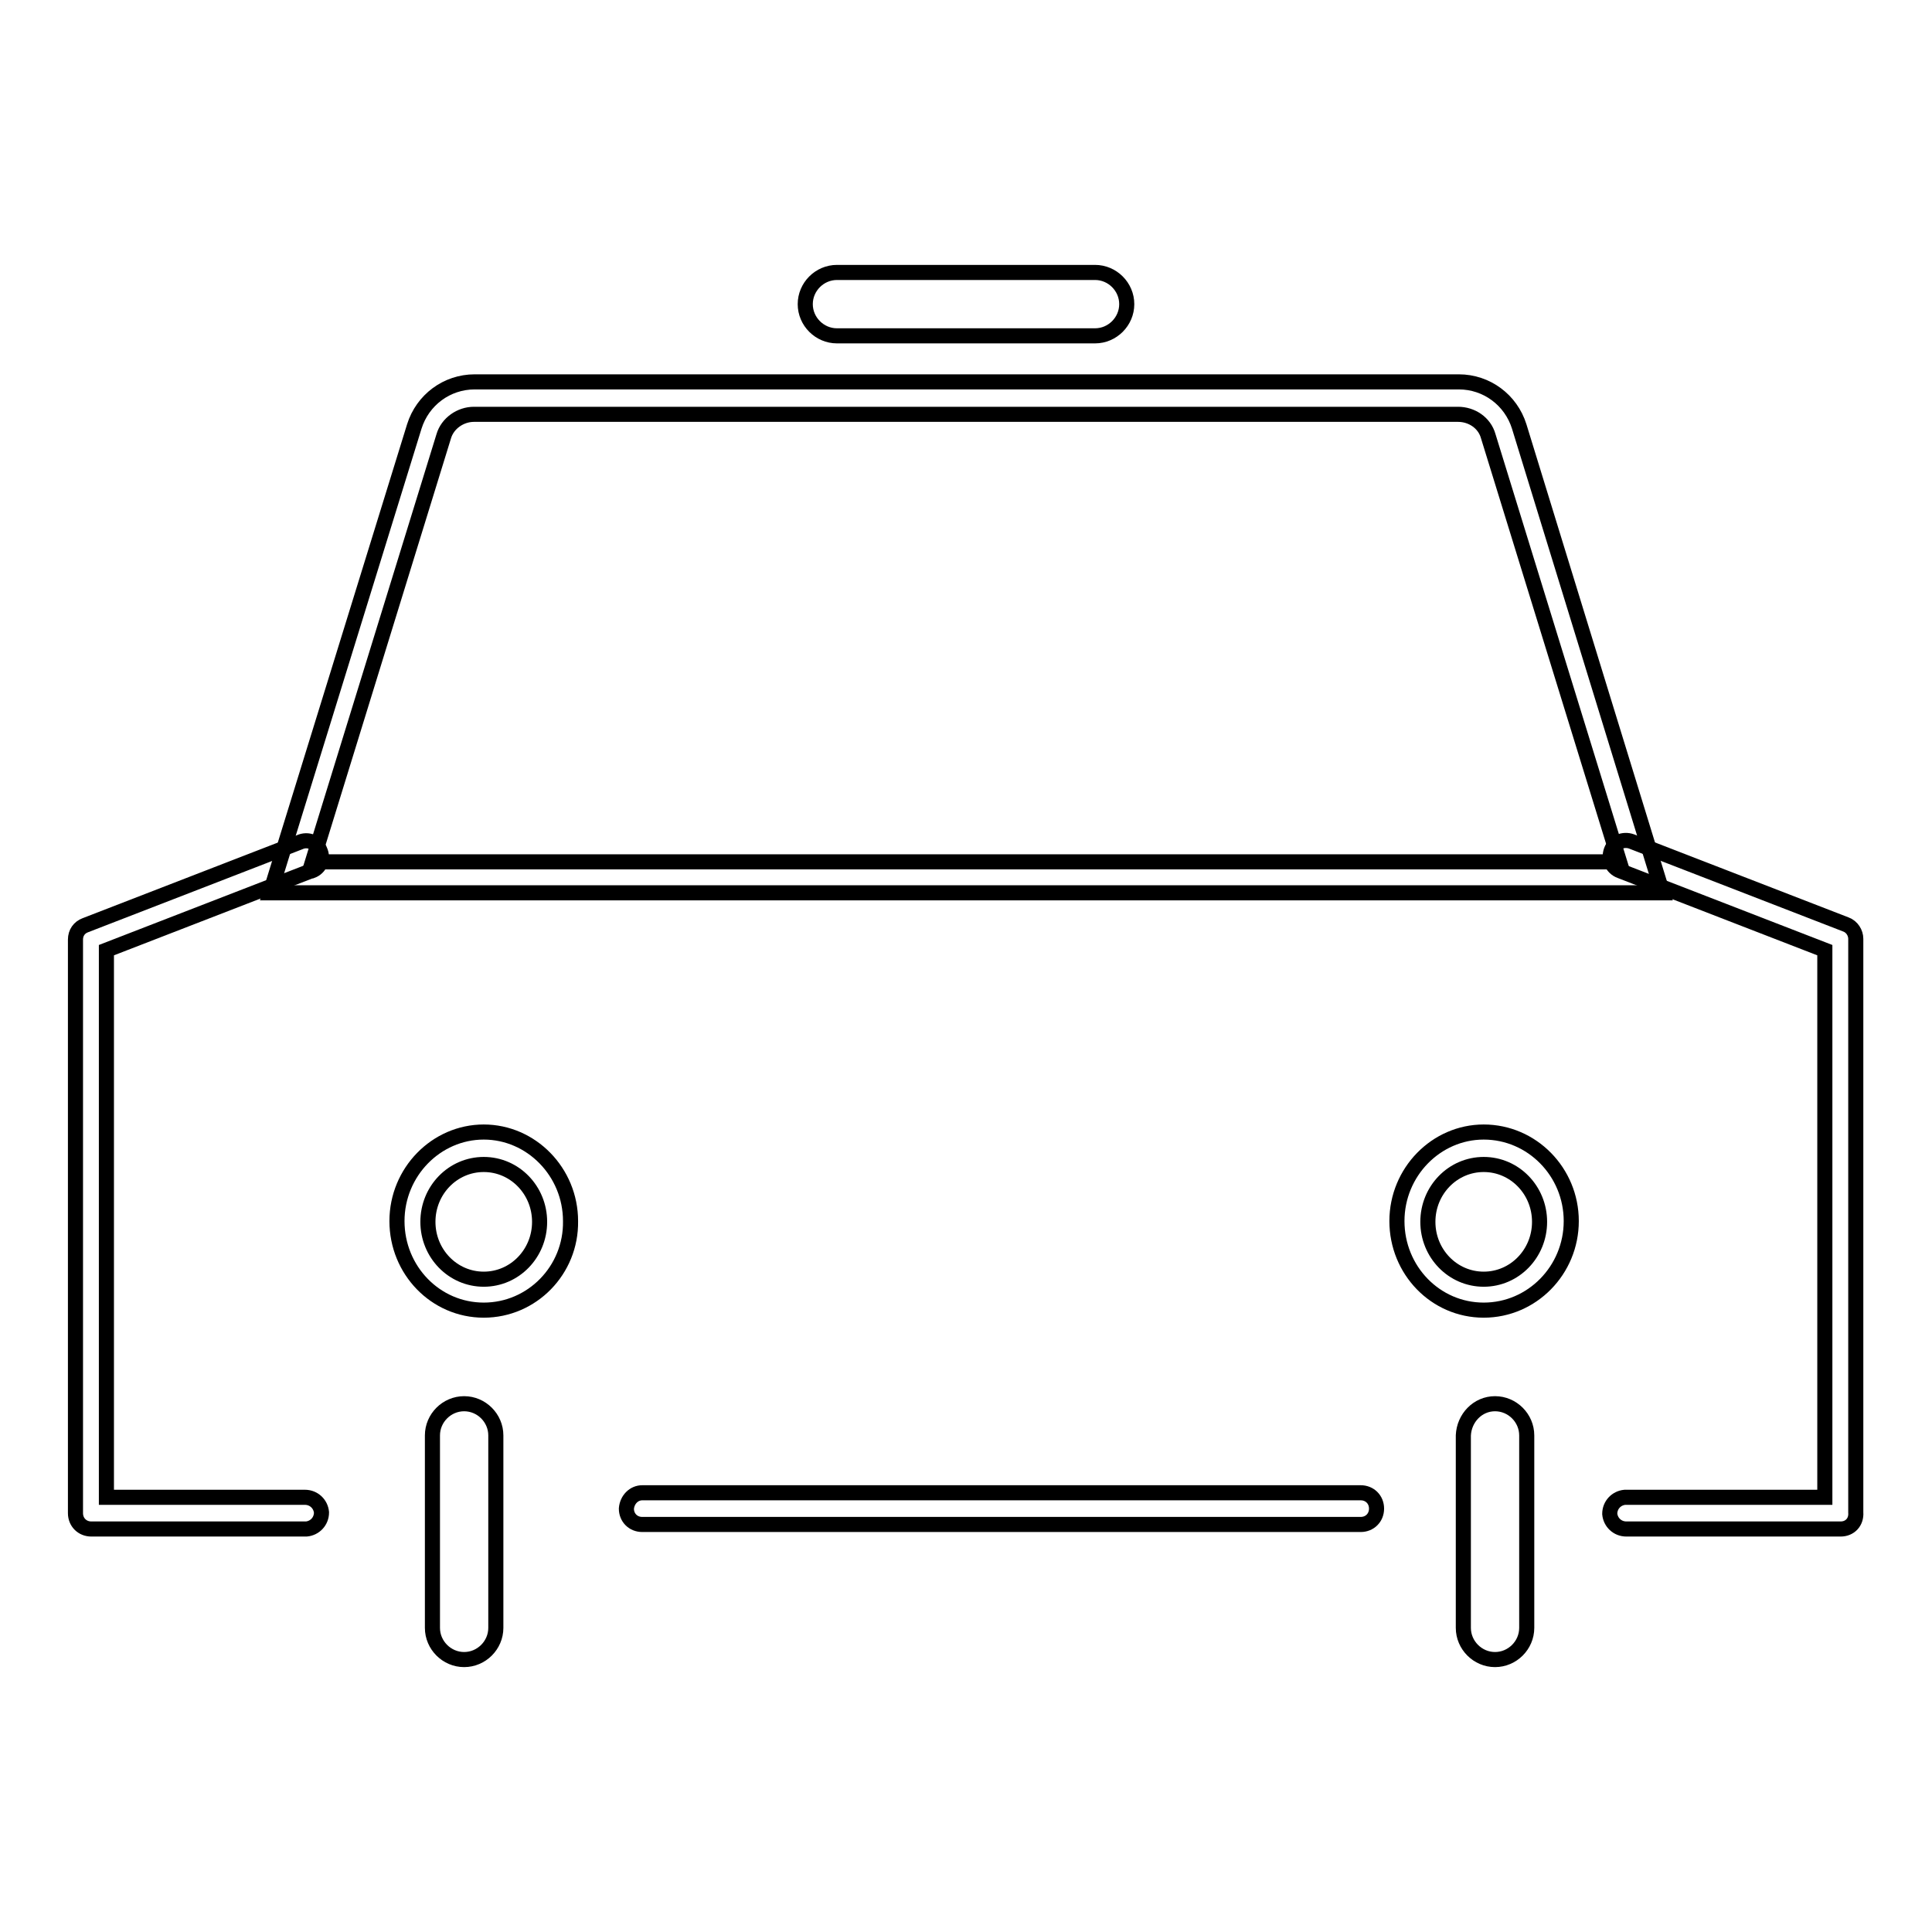 <?xml version="1.0" encoding="utf-8"?>
<!-- Svg Vector Icons : http://www.onlinewebfonts.com/icon -->
<!DOCTYPE svg PUBLIC "-//W3C//DTD SVG 1.1//EN" "http://www.w3.org/Graphics/SVG/1.1/DTD/svg11.dtd">
<svg version="1.1" xmlns="http://www.w3.org/2000/svg" xmlns:xlink="http://www.w3.org/1999/xlink" x="0px" y="0px" viewBox="0 0 256 256" enable-background="new 0 0 256 256" xml:space="preserve">
<g> <path stroke-width="2" fill-opacity="0" stroke="#000000"  d="M220.3,118.3H35.8l19.1-61.8c1.1-3.5,4.3-5.9,8-5.9h130.4c3.7,0,6.9,2.4,8,5.9L220.3,118.3z M41.4,114.2 h173.2l-17.4-56.4c-0.5-1.8-2.2-2.9-4-2.9H62.8c-1.8,0-3.5,1.2-4,2.9L41.4,114.2z M110.9,36.1h34.2c2.3,0,4.2,1.9,4.2,4.2l0,0 c0,2.3-1.9,4.2-4.2,4.2l0,0h-34.2c-2.3,0-4.2-1.9-4.2-4.2l0,0C106.7,38,108.6,36.1,110.9,36.1L110.9,36.1z"/> <path stroke-width="2" fill-opacity="0" stroke="#000000"  d="M85.1,197.8h95.2c1.2,0,2.1,0.9,2.1,2.1c0,1.2-0.9,2.1-2.1,2.1H85.1c-1.2,0-2.1-0.9-2.1-2.1 C83.1,198.7,84,197.8,85.1,197.8z"/> <path stroke-width="2" fill-opacity="0" stroke="#000000"  d="M40.5,202.6H12.1c-1.2,0-2.1-0.9-2.1-2.1v-76c0-0.9,0.5-1.6,1.3-1.9l28.4-11c1.1-0.5,2.3,0,2.7,1.1 c0.5,1.1,0,2.3-1.1,2.7c0,0-0.1,0-0.1,0l-27.1,10.5v72.5h26.3c1.2,0,2.1,0.9,2.2,2c0,1.2-0.9,2.1-2,2.2 C40.6,202.6,40.5,202.6,40.5,202.6L40.5,202.6z"/> <path stroke-width="2" fill-opacity="0" stroke="#000000"  d="M243.9,202.6h-28.4c-1.2,0-2.1-0.9-2.2-2c0-1.2,0.9-2.1,2-2.2c0.1,0,0.1,0,0.2,0h26.3v-72.5l-27.1-10.5 c-1.1-0.4-1.6-1.6-1.2-2.7c0.4-1.1,1.6-1.6,2.7-1.2l0,0l28.4,11c0.8,0.3,1.3,1.1,1.3,1.9v76C246,201.7,245.1,202.6,243.9,202.6 C243.9,202.6,243.9,202.6,243.9,202.6z"/> <path stroke-width="2" fill-opacity="0" stroke="#000000"  d="M198.1,186c2.3,0,4.2,1.9,4.2,4.2l0,0v25.5c0,2.3-1.9,4.2-4.2,4.2l0,0c-2.3,0-4.2-1.9-4.2-4.2l0,0v-25.5 C194,187.9,195.8,186,198.1,186C198.1,186,198.1,186,198.1,186z"/> <path stroke-width="2" fill-opacity="0" stroke="#000000"  d="M61.5,186c2.3,0,4.2,1.9,4.2,4.2l0,0v25.5c0,2.3-1.9,4.2-4.2,4.2c0,0,0,0,0,0c-2.3,0-4.2-1.9-4.2-4.2l0,0 v-25.5C57.3,187.9,59.2,186,61.5,186C61.5,186,61.5,186,61.5,186z"/> <path stroke-width="2" fill-opacity="0" stroke="#000000"  d="M64.1,173.6c-6.4,0-11.5-5.3-11.5-11.8c0-6.5,5.2-11.8,11.5-11.8s11.5,5.3,11.5,11.8 C75.7,168.3,70.5,173.6,64.1,173.6z M64.1,154.3c-4.1,0-7.4,3.4-7.4,7.6s3.3,7.6,7.4,7.6c4.1,0,7.4-3.4,7.4-7.6 C71.5,157.7,68.2,154.3,64.1,154.3z"/> <path stroke-width="2" fill-opacity="0" stroke="#000000"  d="M196.6,173.6c-6.4,0-11.5-5.3-11.5-11.8c0-6.5,5.2-11.8,11.5-11.8c6.4,0,11.6,5.3,11.6,11.8 C208.2,168.3,203,173.6,196.6,173.6z M196.6,154.3c-4.1,0-7.4,3.4-7.4,7.6s3.3,7.6,7.4,7.6c4.1,0,7.4-3.4,7.4-7.6 S200.7,154.3,196.6,154.3z"/></g>
</svg>